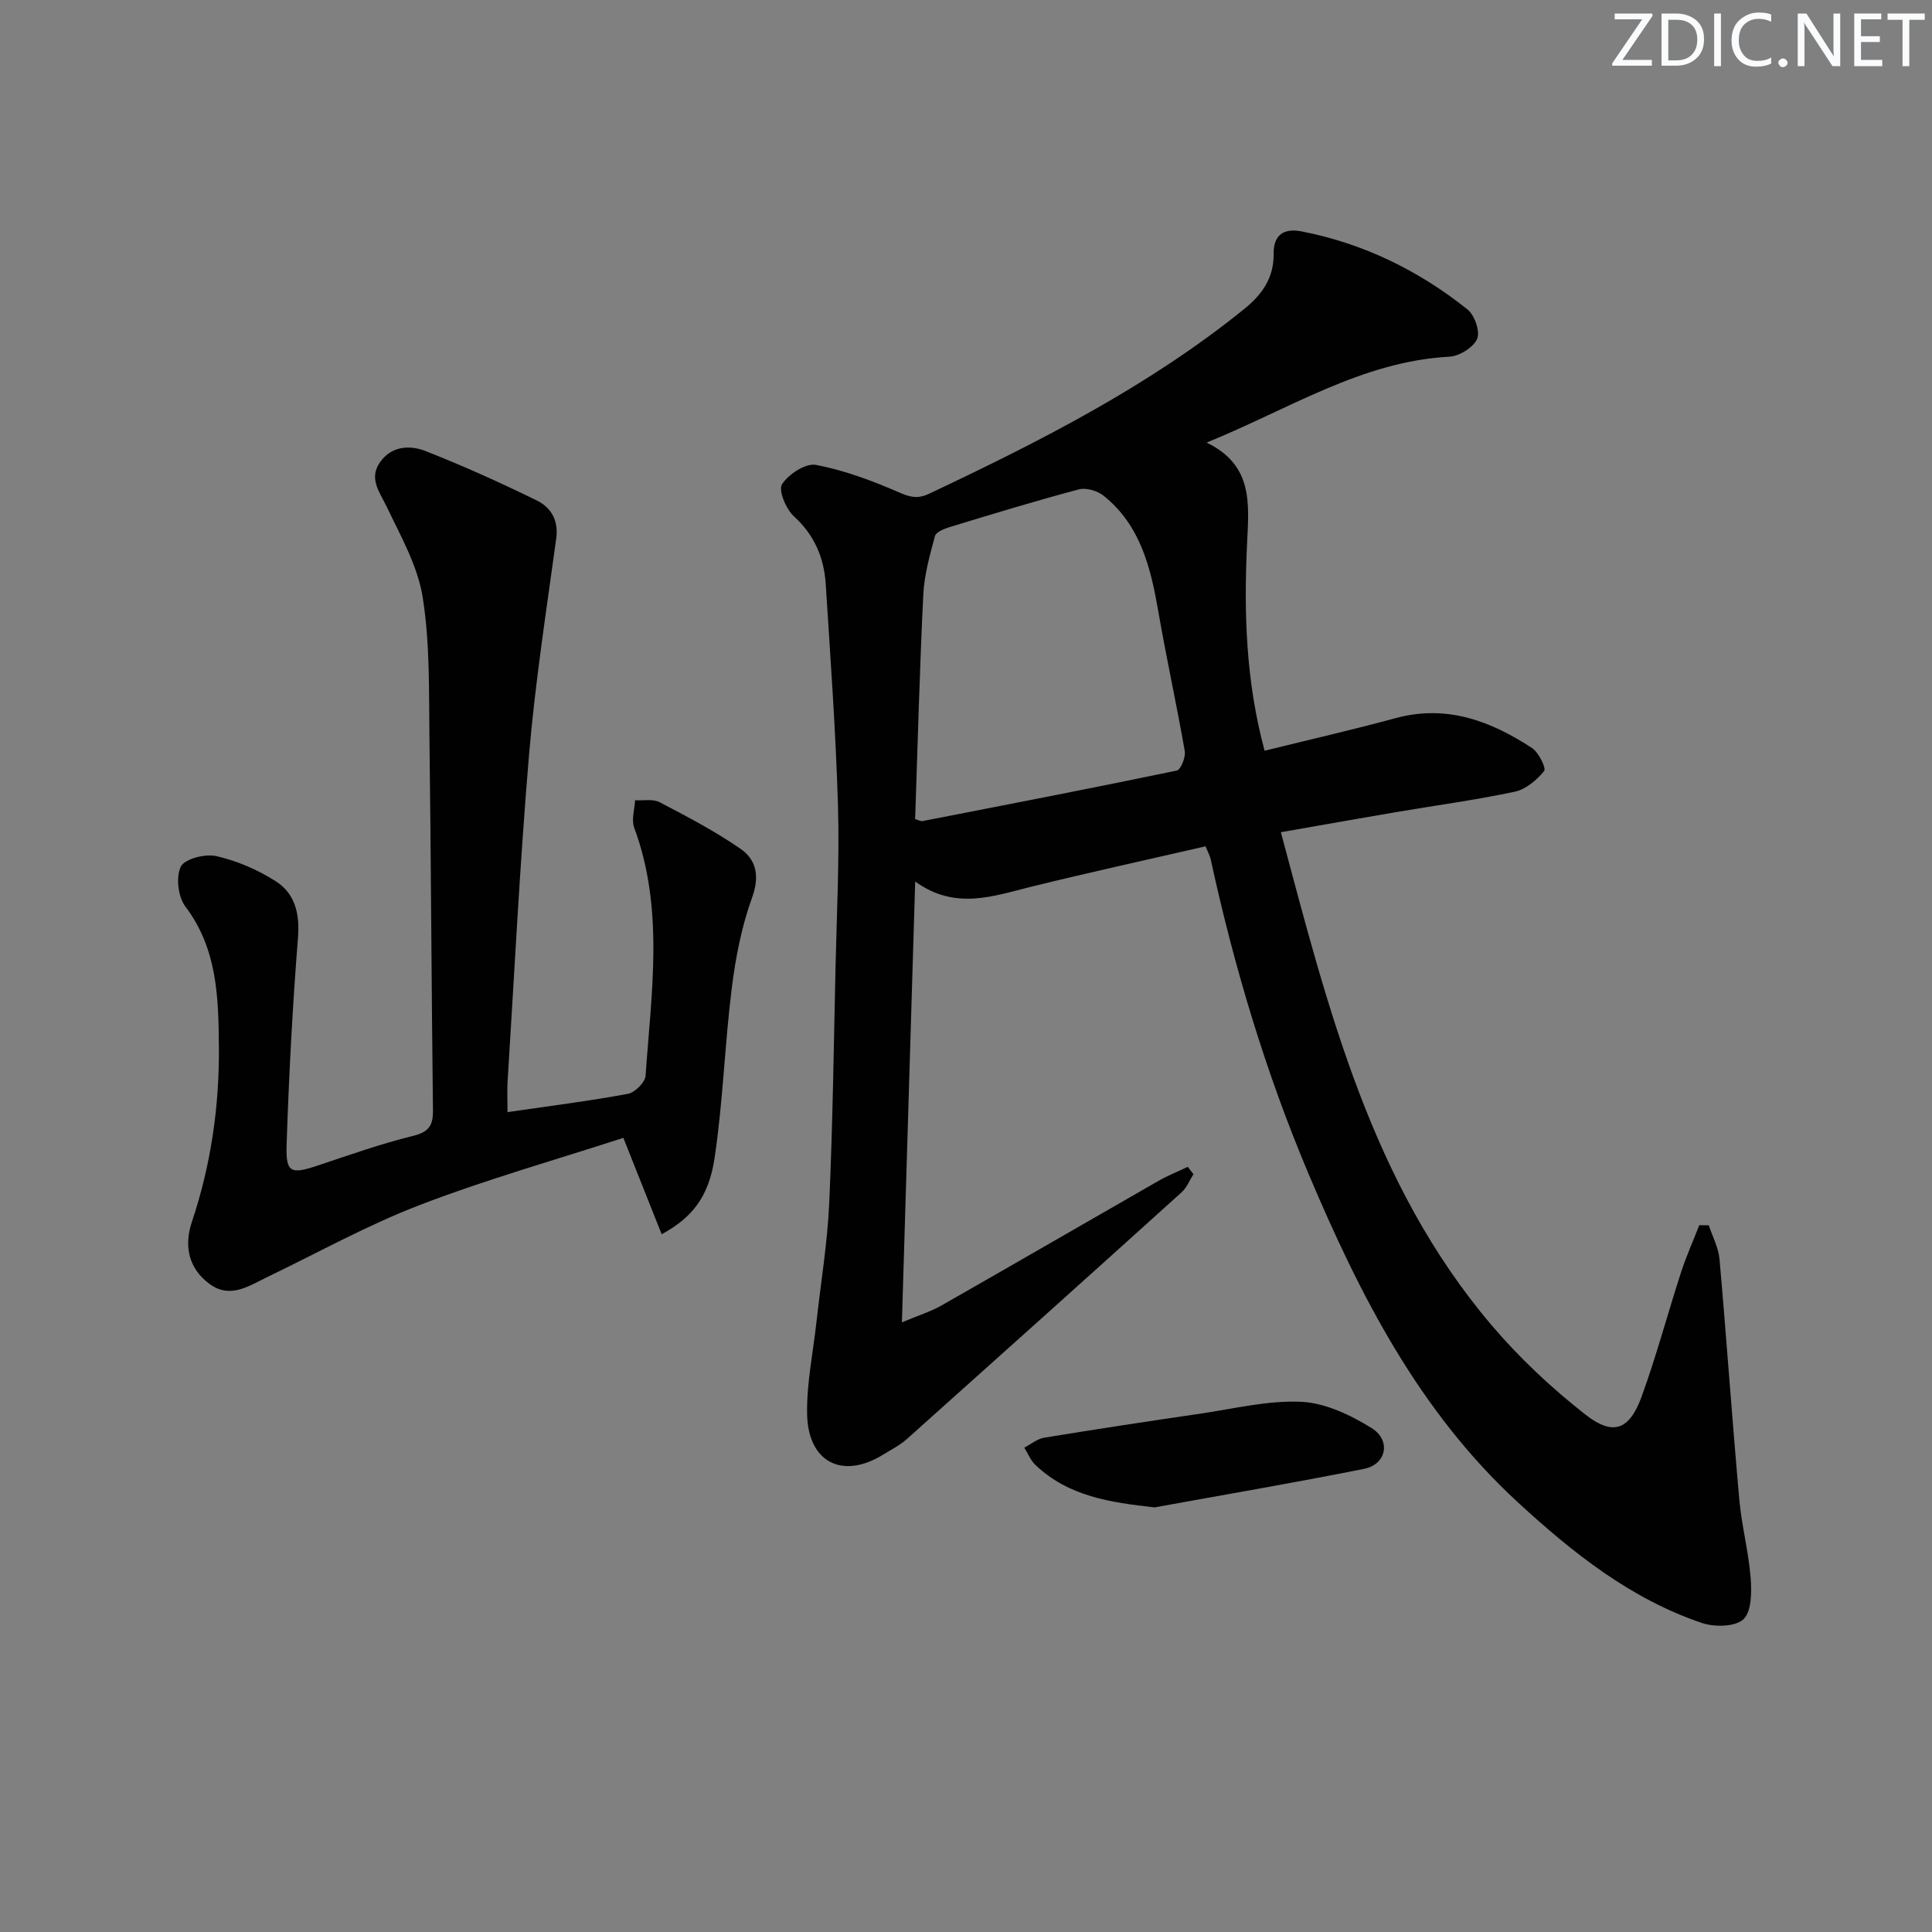 <svg enable-background="new 0 0 400 400" viewBox="0 0 400 400" xmlns="http://www.w3.org/2000/svg"><rect x="0" y="0" width="400" height="400" fill="#808080" stroke="none"/><g fill="#fafbfc"><path d="m342.2 3.2-6.3 9.2h6.1v1.2h-8.2v-.5l6.2-9.1h-5.7v-1.2h7.8v.4z"/><path d="m344 13.7v-10.9h3.1c1.6 0 3 .5 4.1 1.4 1.1 1 1.6 2.2 1.6 3.9s-.5 3-1.6 4-2.5 1.5-4.2 1.5h-3zm1.4-9.6v8.4h1.6c1.4 0 2.5-.4 3.2-1.1.8-.8 1.2-1.8 1.2-3.2s-.4-2.4-1.2-3.1-1.8-1-3.1-1z"/><path d="m356.3 2.8v10.9h-1.4v-10.9z"/><path d="m366.6 13.2c-.8.4-1.8.6-3 .6-1.6 0-2.8-.5-3.7-1.5s-1.4-2.3-1.4-3.9c0-1.7.5-3.2 1.6-4.2s2.4-1.6 4-1.6c1 0 1.9.1 2.6.4v1.5c-.8-.4-1.6-.6-2.6-.6-1.2 0-2.2.4-3 1.2s-1.1 1.9-1.1 3.3c0 1.3.4 2.3 1.1 3.1s1.6 1.1 2.8 1.1c1.1 0 2-.2 2.8-.7v1.3z"/><path d="m368.2 13c0-.3.1-.5.3-.6.2-.2.4-.3.6-.3.3 0 .5.1.7.3s.3.4.3.6-.1.5-.3.6c-.2.2-.4.3-.7.3s-.5-.1-.6-.3c-.2-.2-.3-.4-.3-.6z"/><path d="m381.1 13.7h-1.7l-5.5-8.4c-.2-.2-.3-.5-.4-.7 0 .2.1.8.1 1.5v7.6h-1.4v-10.9h1.8l5.3 8.3c.3.4.4.6.4.8 0-.3-.1-.8-.1-1.6v-7.5h1.4v10.9z"/><path d="m389.7 13.7h-5.8v-10.9h5.6v1.2h-4.2v3.5h3.9v1.2h-3.9v3.7h4.4z"/><path d="m398.4 4.1h-3.1v9.6h-1.4v-9.6h-3.1v-1.3h7.7v1.3z"/></g><path d="m249.6 175.22c-12.22 2.81-24.19 5.43-36.08 8.36-7.92 1.96-15.74 4.92-24.04-1.07-.92 30.63-1.82 60.33-2.75 91.27 3.67-1.54 6.02-2.26 8.1-3.44 15.03-8.57 29.99-17.24 45-25.84 1.95-1.12 4.06-1.95 6.09-2.92.39.51.78 1.01 1.17 1.52-.8 1.26-1.38 2.78-2.45 3.75-18.9 17.07-37.86 34.08-56.85 51.06-1.47 1.31-3.29 2.24-4.99 3.28-8.42 5.18-15.55 1.55-15.7-8.53-.09-6.26 1.22-12.54 1.92-18.8.91-8.25 2.29-16.48 2.66-24.75.73-16.29.94-32.61 1.31-48.92.25-11.15.83-22.31.5-33.44-.45-15.28-1.56-30.53-2.53-45.79-.35-5.46-2.32-10.17-6.58-14.05-1.64-1.49-3.27-5.4-2.47-6.65 1.34-2.09 4.91-4.42 7.04-4.01 5.89 1.12 11.65 3.29 17.18 5.69 2.33 1.01 3.86 1.4 6.24.28 22.89-10.82 45.42-22.22 65.25-38.26 3.76-3.04 6.12-6.48 6.07-11.39-.04-3.98 2.13-5.37 5.79-4.66 12.8 2.49 24.22 8.07 34.35 16.16 1.48 1.18 2.66 4.6 1.99 6.1-.79 1.78-3.68 3.57-5.75 3.68-18.11.98-32.99 10.76-50.25 17.78 9.62 4.68 8.77 12.56 8.38 20.74-.69 14.28-.29 28.55 3.62 43.06 9.2-2.27 18.24-4.34 27.18-6.76 10.55-2.85 19.65.61 28.2 6.21 1.38.91 2.97 4.18 2.49 4.76-1.52 1.88-3.8 3.79-6.09 4.28-8.12 1.72-16.36 2.83-24.55 4.22-7.82 1.33-15.62 2.72-23.86 4.16 9.76 36.45 18.69 72.73 43.63 102.07 5.76 6.78 12.4 13 19.41 18.49 5.78 4.53 9.14 3.2 11.67-3.76 3.05-8.4 5.35-17.07 8.11-25.58 1.08-3.35 2.53-6.58 3.81-9.86.66.01 1.32.02 1.97.03.77 2.34 2.01 4.64 2.22 7.03 1.46 16.56 2.61 33.15 4.09 49.7.48 5.44 1.92 10.8 2.35 16.24.23 2.91.22 6.98-1.49 8.59-1.69 1.58-5.99 1.65-8.6.77-14.8-5-26.77-14.56-38.07-24.95-20.47-18.82-32.76-42.93-43.38-68.06-8.88-21.02-15.39-42.78-20.24-65.06-.12-.65-.47-1.24-1.07-2.73zm-60.13-5.63c.87.25 1.2.47 1.49.41 17.57-3.42 35.15-6.81 52.67-10.46.84-.17 1.88-2.78 1.66-4.05-1.67-9.61-3.79-19.15-5.45-28.76-1.58-9.14-3.69-17.97-11.37-24.11-1.28-1.02-3.6-1.7-5.11-1.3-8.95 2.38-17.82 5.09-26.69 7.79-1.15.35-2.87 1.03-3.1 1.88-1.07 3.97-2.21 8.03-2.41 12.11-.76 15.41-1.15 30.82-1.69 46.49z" fill="#010102"/><path d="m105.08 230.25c8.57-1.25 16.79-2.28 24.91-3.78 1.46-.27 3.58-2.38 3.67-3.77 1.19-17.18 3.9-34.46-2.36-51.35-.61-1.64.09-3.77.19-5.67 1.71.11 3.7-.32 5.08.41 5.7 2.98 11.44 5.98 16.72 9.63 3.3 2.28 4.03 5.64 2.43 10.08-2.17 6.01-3.43 12.46-4.22 18.82-1.46 11.69-1.81 23.53-3.56 35.17-1.23 8.19-4.77 12.37-10.95 15.75-2.5-6.3-4.96-12.48-7.93-19.96-13.85 4.5-28.2 8.56-42.06 13.87-10.81 4.14-21.03 9.83-31.5 14.87-3.87 1.86-7.78 4.66-12.05 1.55-4.41-3.21-5.41-7.86-3.71-12.93 3.94-11.77 5.69-23.93 5.58-36.25-.09-10.06-.29-20.24-6.94-29-1.51-1.99-2-6.12-.94-8.27.8-1.62 5.05-2.69 7.35-2.17 4.27.97 8.54 2.81 12.25 5.17 4.06 2.57 5.05 6.75 4.65 11.77-1.13 14.24-1.88 28.52-2.35 42.8-.2 5.88.86 6.19 6.55 4.29 6.46-2.16 12.9-4.45 19.49-6.07 3.27-.8 4.3-2.02 4.26-5.29-.31-25.8-.4-51.6-.73-77.4-.12-9.64.11-19.42-1.4-28.88-1.03-6.47-4.54-12.63-7.43-18.69-1.46-3.06-3.74-5.79-1.47-9.15 2.32-3.44 6.14-3.72 9.45-2.43 7.84 3.08 15.54 6.55 23.1 10.26 2.89 1.42 4.52 4.07 4 7.86-2.04 14.95-4.37 29.89-5.64 44.92-1.9 22.52-3.02 45.11-4.44 67.68-.1 1.81 0 3.64 0 6.16z" fill="#010102"/><path d="m239.03 312.09c-9.15-1.03-17.75-2.25-24.63-8.76-1.01-.96-1.57-2.39-2.33-3.61 1.37-.71 2.67-1.82 4.11-2.06 10.75-1.76 21.51-3.4 32.29-4.97 6.98-1.02 14.03-2.79 20.96-2.46 4.95.23 10.17 2.73 14.52 5.42 4.13 2.55 3.09 7.55-1.53 8.46-14.42 2.88-28.92 5.35-43.39 7.98z" fill="#010102"/></svg>